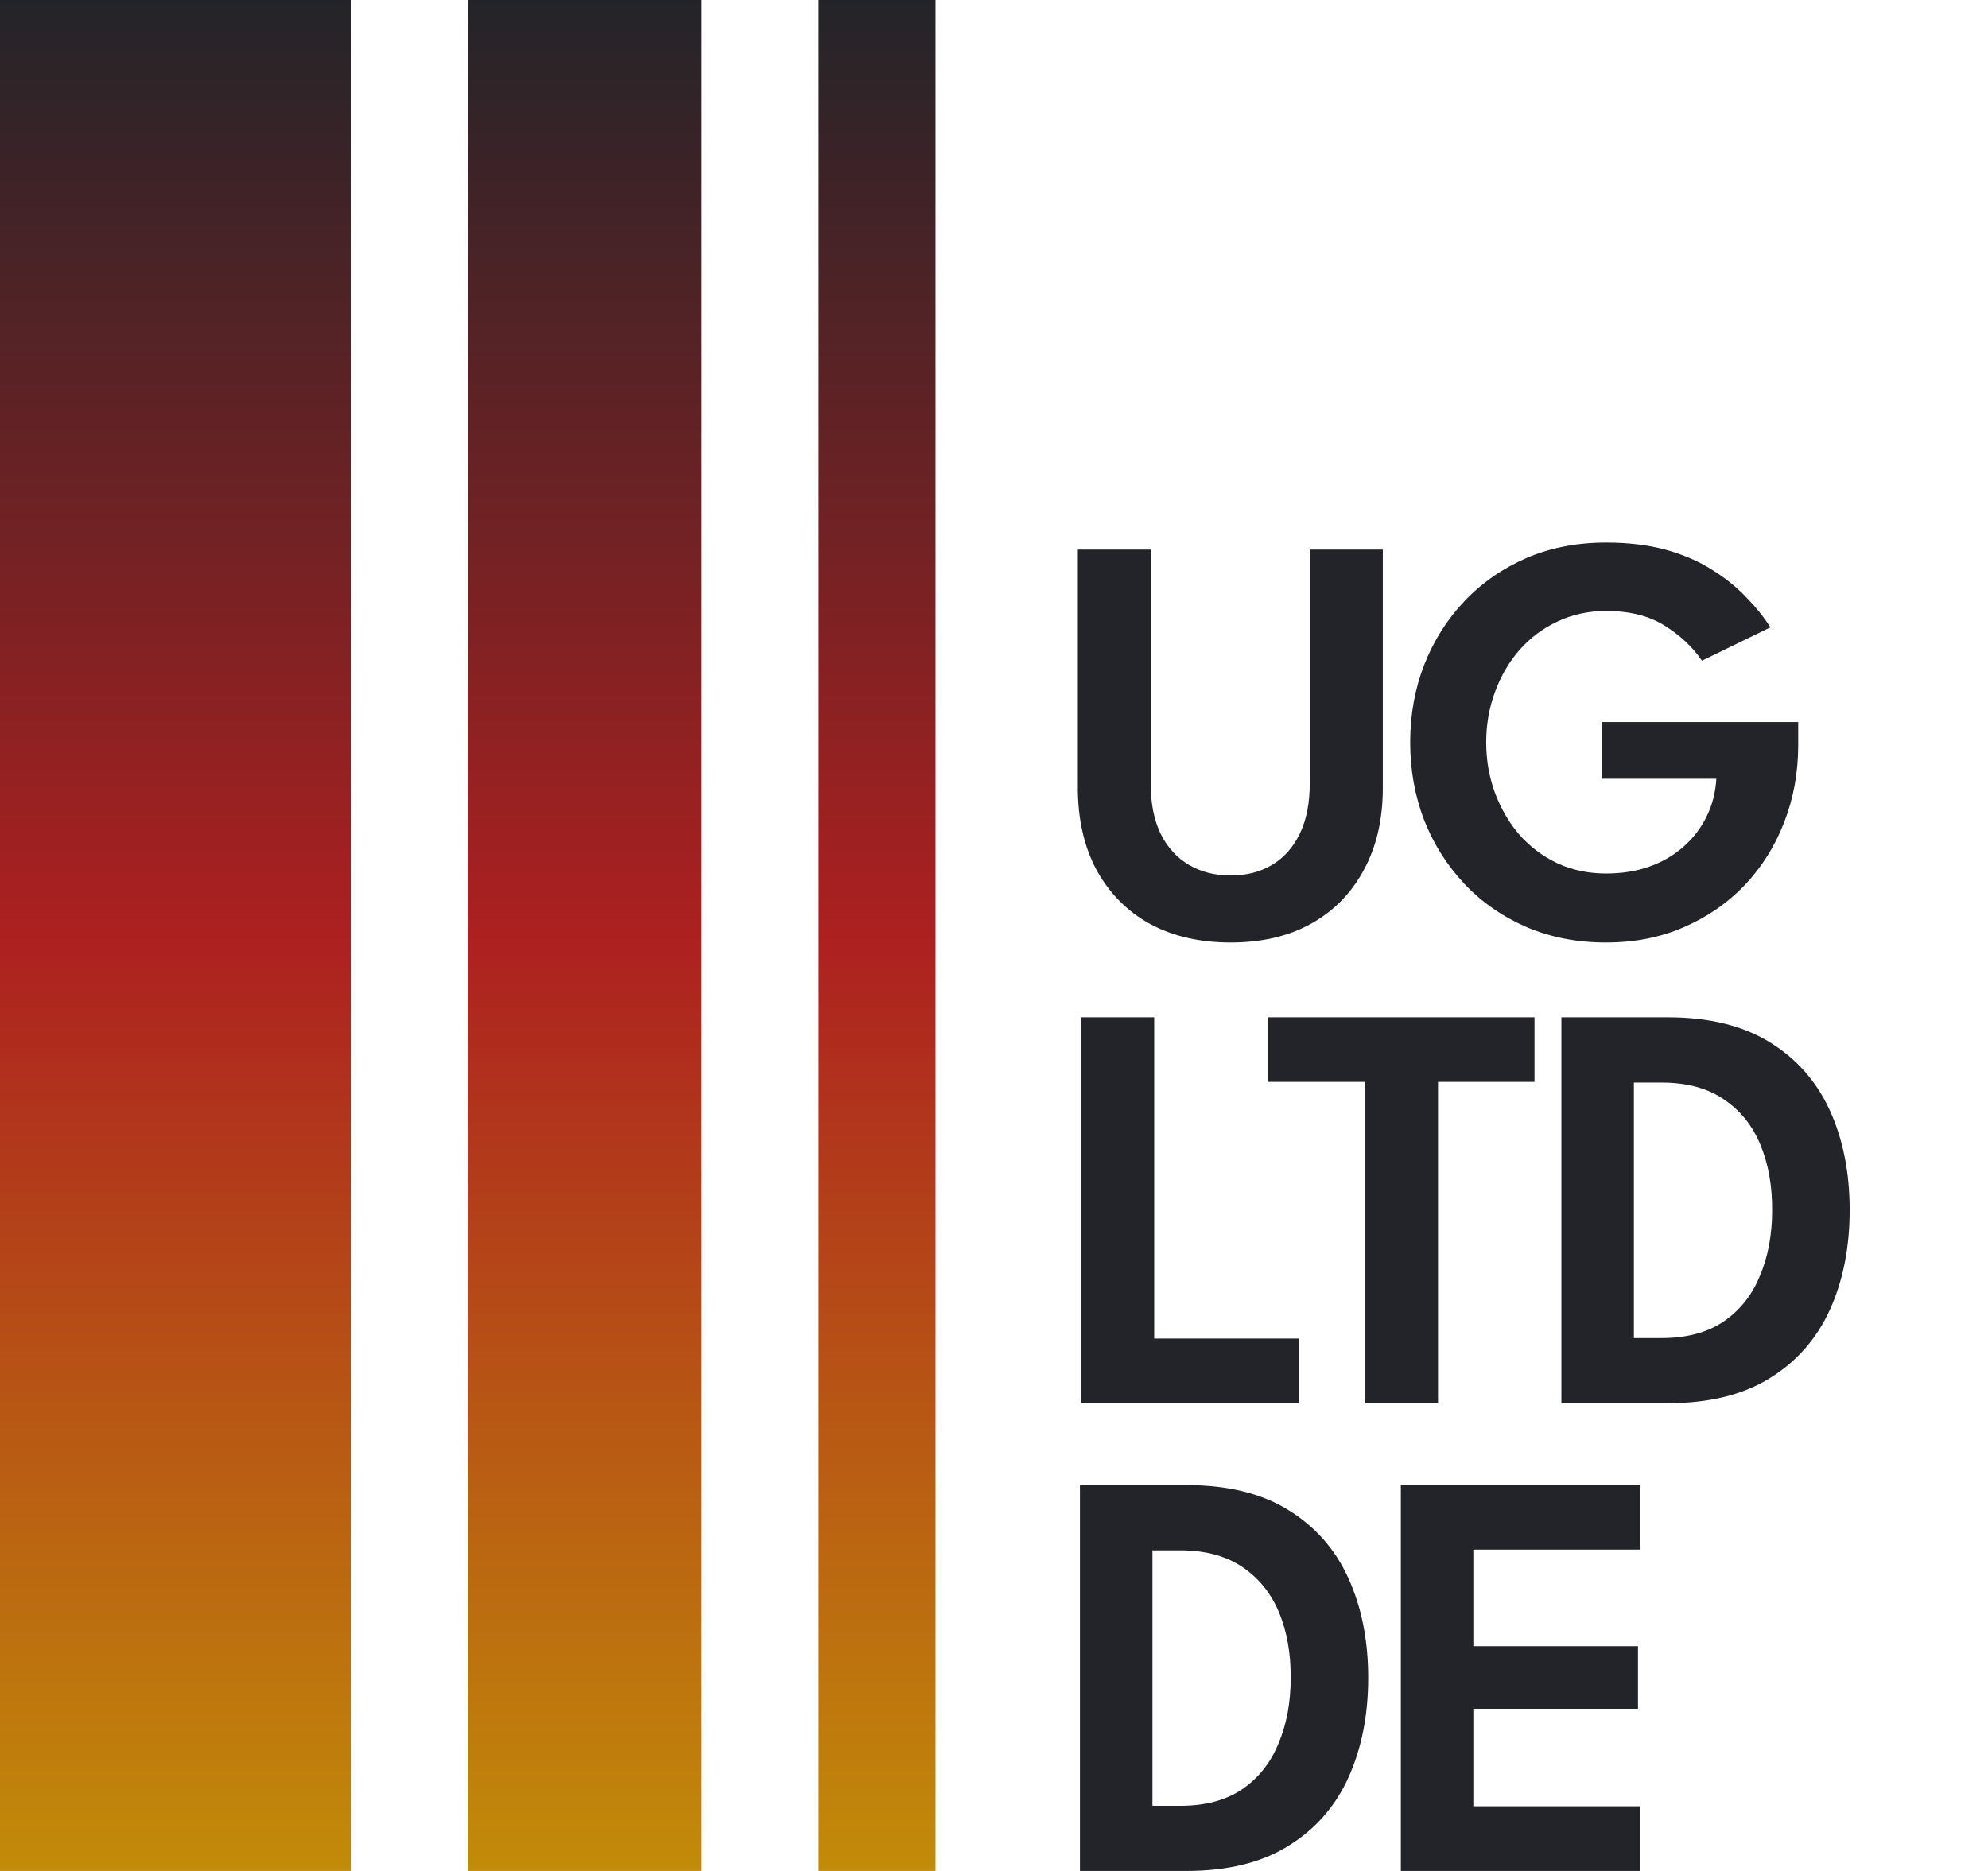 <svg xmlns="http://www.w3.org/2000/svg" width="17" height="16" viewBox="0 0 17 16" fill="none"><path d="M3 16L3 0L0 0L0 16H3Z" fill="url(#paint0_linear_15_24)"></path><path d="M6 16L6 0L4 0L4 16H6Z" fill="url(#paint1_linear_15_24)"></path><path d="M7 16L7 0L8 0V16H7Z" fill="url(#paint2_linear_15_24)"></path><path d="M11.2 4.7H11.825V6.735C11.825 7.007 11.771 7.242 11.662 7.44C11.556 7.638 11.405 7.792 11.21 7.9C11.017 8.007 10.788 8.06 10.525 8.06C10.26 8.06 10.029 8.007 9.832 7.9C9.637 7.792 9.486 7.638 9.377 7.44C9.271 7.242 9.217 7.007 9.217 6.735V4.7H9.84V6.702C9.84 6.869 9.868 7.012 9.925 7.13C9.983 7.247 10.064 7.336 10.168 7.397C10.271 7.457 10.39 7.487 10.525 7.487C10.658 7.487 10.776 7.457 10.877 7.397C10.979 7.336 11.058 7.247 11.115 7.13C11.172 7.012 11.2 6.869 11.2 6.702V4.7ZM13.702 6.175H15.377V6.372C15.377 6.607 15.337 6.827 15.257 7.032C15.178 7.236 15.066 7.415 14.919 7.57C14.773 7.723 14.598 7.843 14.397 7.93C14.197 8.017 13.976 8.06 13.734 8.06C13.486 8.06 13.259 8.016 13.054 7.928C12.849 7.839 12.673 7.717 12.524 7.56C12.376 7.403 12.261 7.222 12.179 7.015C12.099 6.807 12.059 6.584 12.059 6.348C12.059 6.112 12.099 5.892 12.179 5.685C12.261 5.477 12.376 5.295 12.524 5.14C12.673 4.983 12.849 4.861 13.054 4.772C13.259 4.684 13.486 4.64 13.734 4.64C13.926 4.64 14.097 4.661 14.247 4.702C14.397 4.744 14.528 4.801 14.639 4.872C14.753 4.942 14.85 5.021 14.932 5.107C15.015 5.192 15.084 5.278 15.139 5.365L14.554 5.65C14.474 5.533 14.368 5.433 14.234 5.35C14.103 5.267 13.936 5.225 13.734 5.225C13.584 5.225 13.446 5.255 13.319 5.315C13.194 5.373 13.086 5.454 12.994 5.558C12.904 5.661 12.834 5.781 12.784 5.918C12.734 6.053 12.709 6.196 12.709 6.348C12.709 6.501 12.734 6.645 12.784 6.78C12.834 6.915 12.904 7.035 12.994 7.14C13.086 7.243 13.194 7.324 13.319 7.383C13.446 7.441 13.584 7.47 13.734 7.47C13.871 7.47 13.995 7.45 14.107 7.41C14.219 7.37 14.315 7.313 14.397 7.24C14.48 7.167 14.546 7.081 14.594 6.982C14.643 6.883 14.67 6.775 14.677 6.66H13.702V6.175ZM9.245 8.7H9.87V11.447H11.107V12H9.245V8.7ZM11.672 9.252H10.845V8.7H13.122V9.252H12.297V12H11.672V9.252ZM13.352 8.7H14.262C14.613 8.7 14.903 8.771 15.132 8.912C15.362 9.053 15.533 9.247 15.647 9.495C15.76 9.743 15.817 10.027 15.817 10.348C15.817 10.669 15.76 10.954 15.647 11.203C15.533 11.451 15.362 11.646 15.132 11.787C14.903 11.929 14.613 12 14.262 12H13.352V8.7ZM13.972 9.258V11.443H14.207C14.422 11.443 14.598 11.396 14.737 11.303C14.877 11.207 14.981 11.078 15.049 10.912C15.119 10.748 15.154 10.561 15.154 10.352C15.156 10.143 15.122 9.955 15.054 9.79C14.986 9.625 14.881 9.495 14.739 9.4C14.599 9.305 14.422 9.258 14.207 9.258H13.972ZM9.235 12.7H10.145C10.497 12.7 10.787 12.771 11.015 12.912C11.245 13.053 11.417 13.247 11.53 13.495C11.643 13.743 11.7 14.027 11.7 14.348C11.7 14.669 11.643 14.954 11.53 15.203C11.417 15.451 11.245 15.646 11.015 15.787C10.787 15.929 10.497 16 10.145 16H9.235V12.7ZM9.855 13.258V15.443H10.09C10.305 15.443 10.482 15.396 10.62 15.303C10.76 15.207 10.864 15.078 10.932 14.912C11.002 14.748 11.037 14.561 11.037 14.352C11.039 14.143 11.006 13.955 10.938 13.79C10.869 13.625 10.764 13.495 10.623 13.4C10.482 13.305 10.305 13.258 10.09 13.258H9.855ZM11.979 12.7H14.027V13.252H12.599V14.078H14.007V14.613H12.599V15.447H14.027V16H11.979V12.7Z" fill="#232429"></path><defs><linearGradient id="paint0_linear_15_24" x1="3" y1="0" x2="3" y2="16" gradientUnits="userSpaceOnUse"><stop stop-color="#232429"></stop><stop offset="0.5" stop-color="#AD2020"></stop><stop offset="1" stop-color="#C28B09"></stop></linearGradient><linearGradient id="paint1_linear_15_24" x1="6" y1="0" x2="6" y2="16" gradientUnits="userSpaceOnUse"><stop stop-color="#232429"></stop><stop offset="0.5" stop-color="#AD2020"></stop><stop offset="1" stop-color="#C28B09"></stop></linearGradient><linearGradient id="paint2_linear_15_24" x1="7" y1="0" x2="7" y2="16" gradientUnits="userSpaceOnUse"><stop stop-color="#232429"></stop><stop offset="0.5" stop-color="#AD2020"></stop><stop offset="1" stop-color="#C28B09"></stop></linearGradient></defs></svg>